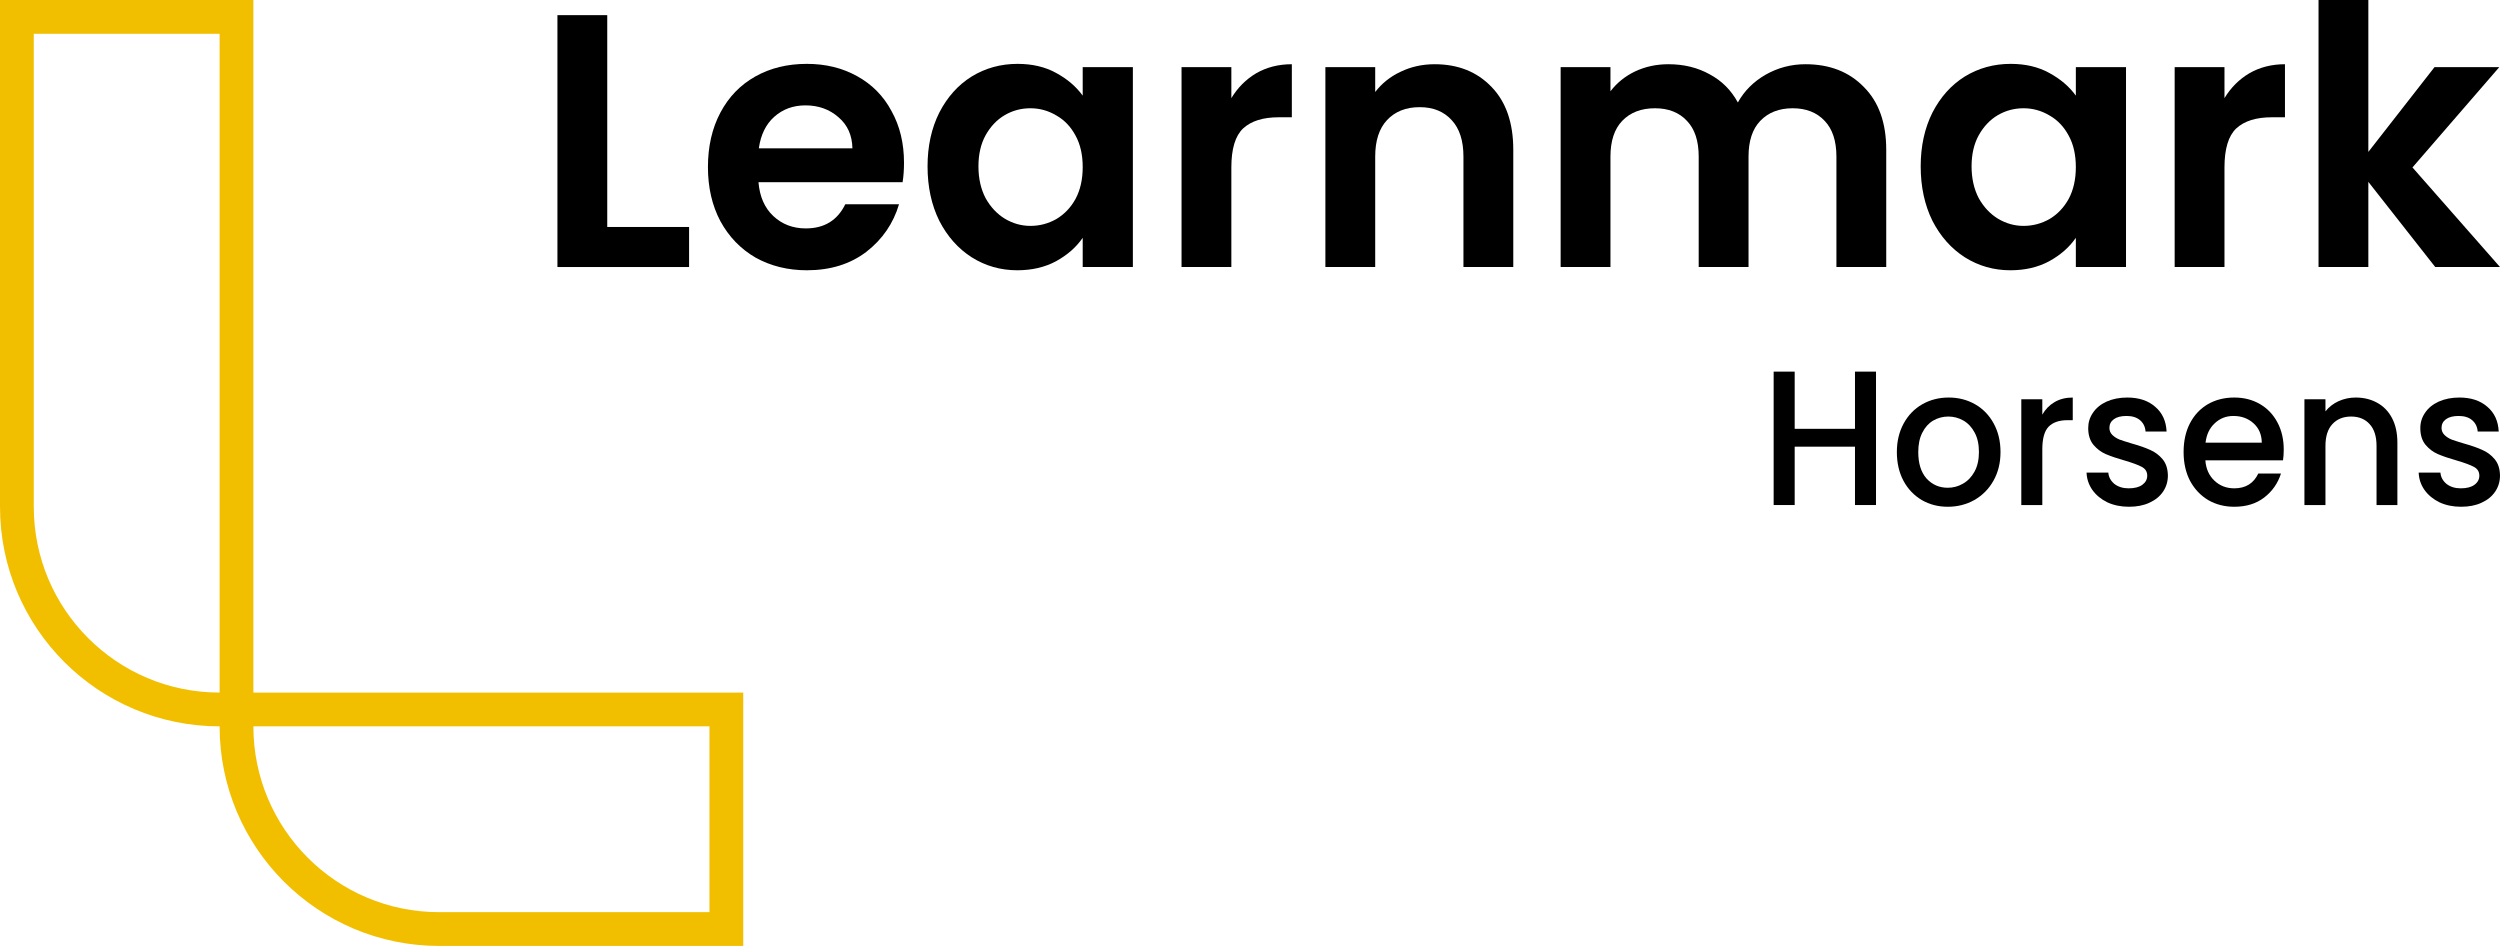 <svg width="148" height="56" viewBox="0 0 148 56" fill="none" xmlns="http://www.w3.org/2000/svg">
<path d="M35.949 13.437H40.794V15.808H33V0.897H35.949V13.437Z" fill="black"/>
<path d="M53.517 9.634C53.517 10.061 53.489 10.446 53.433 10.788H44.902C44.972 11.642 45.267 12.312 45.786 12.796C46.306 13.28 46.945 13.522 47.703 13.522C48.799 13.522 49.578 13.045 50.041 12.091H53.222C52.885 13.23 52.239 14.17 51.284 14.911C50.329 15.637 49.157 16 47.766 16C46.643 16 45.632 15.751 44.733 15.252C43.848 14.74 43.153 14.021 42.648 13.095C42.156 12.169 41.91 11.101 41.91 9.891C41.91 8.666 42.156 7.591 42.648 6.665C43.139 5.739 43.827 5.027 44.712 4.529C45.597 4.03 46.615 3.781 47.766 3.781C48.876 3.781 49.866 4.023 50.737 4.507C51.621 4.992 52.303 5.682 52.78 6.579C53.272 7.462 53.517 8.481 53.517 9.634ZM50.463 8.78C50.449 8.011 50.175 7.398 49.641 6.943C49.108 6.473 48.455 6.238 47.682 6.238C46.952 6.238 46.334 6.466 45.828 6.921C45.337 7.363 45.035 7.982 44.923 8.78H50.463Z" fill="black"/>
<path d="M54.911 9.848C54.911 8.652 55.143 7.591 55.607 6.665C56.084 5.739 56.723 5.027 57.524 4.529C58.338 4.03 59.244 3.781 60.241 3.781C61.112 3.781 61.87 3.959 62.516 4.315C63.176 4.671 63.703 5.12 64.096 5.661V3.973H67.066V15.808H64.096V14.077C63.717 14.633 63.19 15.096 62.516 15.466C61.856 15.822 61.091 16 60.22 16C59.237 16 58.338 15.744 57.524 15.231C56.723 14.718 56.084 13.999 55.607 13.073C55.143 12.133 54.911 11.058 54.911 9.848ZM64.096 9.891C64.096 9.164 63.956 8.545 63.675 8.032C63.394 7.505 63.015 7.106 62.537 6.836C62.06 6.551 61.547 6.409 60.999 6.409C60.452 6.409 59.946 6.544 59.483 6.814C59.019 7.085 58.64 7.484 58.345 8.011C58.064 8.523 57.924 9.136 57.924 9.848C57.924 10.56 58.064 11.187 58.345 11.728C58.64 12.255 59.019 12.66 59.483 12.945C59.96 13.23 60.466 13.373 60.999 13.373C61.547 13.373 62.06 13.237 62.537 12.967C63.015 12.682 63.394 12.283 63.675 11.77C63.956 11.243 64.096 10.617 64.096 9.891Z" fill="black"/>
<path d="M72.896 5.81C73.275 5.184 73.766 4.692 74.37 4.336C74.988 3.98 75.69 3.802 76.477 3.802V6.943H75.697C74.77 6.943 74.068 7.163 73.591 7.605C73.127 8.046 72.896 8.815 72.896 9.912V15.808H69.947V3.973H72.896V5.81Z" fill="black"/>
<path d="M84.93 3.802C86.32 3.802 87.444 4.251 88.301 5.148C89.157 6.031 89.586 7.27 89.586 8.865V15.808H86.636V9.271C86.636 8.331 86.405 7.612 85.941 7.113C85.478 6.601 84.846 6.344 84.046 6.344C83.231 6.344 82.585 6.601 82.108 7.113C81.644 7.612 81.412 8.331 81.412 9.271V15.808H78.463V3.973H81.412V5.447C81.805 4.935 82.304 4.536 82.908 4.251C83.526 3.952 84.2 3.802 84.93 3.802Z" fill="black"/>
<path d="M106.883 3.802C108.315 3.802 109.467 4.251 110.338 5.148C111.222 6.031 111.665 7.27 111.665 8.865V15.808H108.716V9.271C108.716 8.345 108.484 7.64 108.021 7.156C107.557 6.658 106.925 6.409 106.125 6.409C105.324 6.409 104.685 6.658 104.208 7.156C103.744 7.64 103.513 8.345 103.513 9.271V15.808H100.563V9.271C100.563 8.345 100.332 7.64 99.868 7.156C99.405 6.658 98.773 6.409 97.972 6.409C97.158 6.409 96.512 6.658 96.034 7.156C95.571 7.64 95.339 8.345 95.339 9.271V15.808H92.39V3.973H95.339V5.405C95.718 4.906 96.203 4.514 96.793 4.23C97.397 3.945 98.057 3.802 98.773 3.802C99.686 3.802 100.5 4.002 101.216 4.401C101.933 4.785 102.487 5.34 102.881 6.067C103.26 5.383 103.808 4.835 104.524 4.422C105.254 4.009 106.04 3.802 106.883 3.802Z" fill="black"/>
<path d="M113.705 9.848C113.705 8.652 113.937 7.591 114.4 6.665C114.878 5.739 115.517 5.027 116.317 4.529C117.132 4.03 118.037 3.781 119.035 3.781C119.905 3.781 120.664 3.959 121.31 4.315C121.97 4.671 122.496 5.12 122.89 5.661V3.973H125.86V15.808H122.89V14.077C122.51 14.633 121.984 15.096 121.31 15.466C120.65 15.822 119.884 16 119.014 16C118.03 16 117.132 15.744 116.317 15.231C115.517 14.718 114.878 13.999 114.4 13.073C113.937 12.133 113.705 11.058 113.705 9.848ZM122.89 9.891C122.89 9.164 122.749 8.545 122.468 8.032C122.187 7.505 121.808 7.106 121.331 6.836C120.853 6.551 120.341 6.409 119.793 6.409C119.245 6.409 118.74 6.544 118.276 6.814C117.813 7.085 117.434 7.484 117.139 8.011C116.858 8.523 116.717 9.136 116.717 9.848C116.717 10.56 116.858 11.187 117.139 11.728C117.434 12.255 117.813 12.66 118.276 12.945C118.754 13.23 119.259 13.373 119.793 13.373C120.341 13.373 120.853 13.237 121.331 12.967C121.808 12.682 122.187 12.283 122.468 11.77C122.749 11.243 122.89 10.617 122.89 9.891Z" fill="black"/>
<path d="M131.689 5.81C132.068 5.184 132.56 4.692 133.164 4.336C133.782 3.98 134.484 3.802 135.27 3.802V6.943H134.491C133.564 6.943 132.862 7.163 132.384 7.605C131.921 8.046 131.689 8.815 131.689 9.912V15.808H128.74V3.973H131.689V5.81Z" fill="black"/>
<path d="M144.166 15.808L140.206 10.766V15.808H137.257V0H140.206V8.993L144.124 3.973H147.958L142.818 9.912L148 15.808H144.166Z" fill="black"/>
<path d="M111.06 22V29.898H109.815V26.443H106.245V29.898H105V22H106.245V25.386H109.815V22H111.06Z" fill="black"/>
<path d="M115.308 30C114.74 30 114.227 29.867 113.768 29.602C113.31 29.329 112.949 28.951 112.687 28.466C112.425 27.974 112.294 27.405 112.294 26.761C112.294 26.125 112.429 25.561 112.698 25.068C112.968 24.576 113.335 24.197 113.801 23.932C114.267 23.667 114.787 23.534 115.362 23.534C115.937 23.534 116.458 23.667 116.924 23.932C117.389 24.197 117.757 24.576 118.026 25.068C118.296 25.561 118.43 26.125 118.43 26.761C118.43 27.398 118.292 27.962 118.015 28.454C117.739 28.947 117.36 29.329 116.88 29.602C116.407 29.867 115.883 30 115.308 30ZM115.308 28.875C115.628 28.875 115.926 28.796 116.203 28.636C116.487 28.477 116.716 28.239 116.891 27.921C117.066 27.602 117.153 27.216 117.153 26.761C117.153 26.307 117.069 25.924 116.902 25.614C116.734 25.296 116.512 25.057 116.236 24.898C115.959 24.739 115.661 24.659 115.34 24.659C115.02 24.659 114.722 24.739 114.445 24.898C114.176 25.057 113.961 25.296 113.801 25.614C113.641 25.924 113.561 26.307 113.561 26.761C113.561 27.436 113.725 27.958 114.052 28.329C114.387 28.693 114.805 28.875 115.308 28.875Z" fill="black"/>
<path d="M120.905 24.546C121.087 24.227 121.328 23.981 121.626 23.807C121.932 23.625 122.292 23.534 122.707 23.534V24.875H122.39C121.903 24.875 121.531 25.004 121.277 25.261C121.029 25.519 120.905 25.966 120.905 26.602V29.898H119.661V23.636H120.905V24.546Z" fill="black"/>
<path d="M126.035 30C125.562 30 125.136 29.913 124.757 29.739C124.386 29.557 124.091 29.314 123.873 29.011C123.655 28.701 123.538 28.356 123.524 27.977H124.812C124.834 28.242 124.954 28.466 125.172 28.648C125.398 28.822 125.678 28.909 126.013 28.909C126.362 28.909 126.632 28.841 126.821 28.704C127.017 28.561 127.116 28.379 127.116 28.159C127.116 27.924 127.007 27.75 126.788 27.636C126.577 27.523 126.239 27.398 125.773 27.261C125.321 27.133 124.954 27.008 124.67 26.886C124.386 26.765 124.139 26.579 123.928 26.329C123.724 26.079 123.622 25.75 123.622 25.341C123.622 25.008 123.716 24.704 123.906 24.432C124.095 24.151 124.364 23.932 124.714 23.773C125.07 23.614 125.478 23.534 125.937 23.534C126.621 23.534 127.17 23.716 127.585 24.079C128.007 24.436 128.233 24.924 128.262 25.546H127.017C126.996 25.265 126.886 25.042 126.69 24.875C126.493 24.708 126.228 24.625 125.893 24.625C125.565 24.625 125.314 24.689 125.139 24.818C124.965 24.947 124.877 25.117 124.877 25.329C124.877 25.496 124.936 25.636 125.052 25.75C125.169 25.864 125.311 25.954 125.478 26.023C125.645 26.083 125.893 26.163 126.22 26.261C126.657 26.383 127.014 26.508 127.29 26.636C127.574 26.758 127.818 26.939 128.022 27.182C128.226 27.424 128.331 27.746 128.339 28.148C128.339 28.504 128.244 28.822 128.055 29.102C127.865 29.383 127.596 29.602 127.247 29.761C126.905 29.921 126.501 30 126.035 30Z" fill="black"/>
<path d="M135.197 26.614C135.197 26.849 135.183 27.061 135.154 27.25H130.557C130.593 27.75 130.772 28.151 131.092 28.454C131.412 28.758 131.805 28.909 132.271 28.909C132.941 28.909 133.414 28.617 133.69 28.034H135.033C134.851 28.61 134.52 29.083 134.04 29.454C133.567 29.818 132.977 30 132.271 30C131.696 30 131.179 29.867 130.721 29.602C130.269 29.329 129.913 28.951 129.651 28.466C129.396 27.974 129.269 27.405 129.269 26.761C129.269 26.117 129.392 25.553 129.64 25.068C129.895 24.576 130.248 24.197 130.699 23.932C131.157 23.667 131.681 23.534 132.271 23.534C132.839 23.534 133.345 23.663 133.789 23.921C134.233 24.178 134.578 24.542 134.826 25.011C135.073 25.474 135.197 26.008 135.197 26.614ZM133.898 26.204C133.891 25.727 133.727 25.345 133.407 25.057C133.086 24.769 132.69 24.625 132.216 24.625C131.787 24.625 131.419 24.769 131.114 25.057C130.808 25.337 130.626 25.72 130.568 26.204H133.898Z" fill="black"/>
<path d="M139.457 23.534C139.93 23.534 140.353 23.636 140.724 23.841C141.102 24.046 141.397 24.349 141.608 24.75C141.819 25.151 141.925 25.636 141.925 26.204V29.898H140.691V26.398C140.691 25.837 140.556 25.409 140.287 25.114C140.018 24.811 139.65 24.659 139.184 24.659C138.719 24.659 138.347 24.811 138.071 25.114C137.801 25.409 137.667 25.837 137.667 26.398V29.898H136.422V23.636H137.667V24.352C137.871 24.095 138.129 23.894 138.442 23.75C138.762 23.606 139.101 23.534 139.457 23.534Z" fill="black"/>
<path d="M145.696 30C145.223 30 144.797 29.913 144.419 29.739C144.048 29.557 143.753 29.314 143.534 29.011C143.316 28.701 143.2 28.356 143.185 27.977H144.473C144.495 28.242 144.615 28.466 144.834 28.648C145.059 28.822 145.34 28.909 145.674 28.909C146.024 28.909 146.293 28.841 146.482 28.704C146.679 28.561 146.777 28.379 146.777 28.159C146.777 27.924 146.668 27.75 146.45 27.636C146.239 27.523 145.9 27.398 145.434 27.261C144.983 27.133 144.615 27.008 144.331 26.886C144.048 26.765 143.8 26.579 143.589 26.329C143.385 26.079 143.283 25.75 143.283 25.341C143.283 25.008 143.378 24.704 143.567 24.432C143.756 24.151 144.026 23.932 144.375 23.773C144.732 23.614 145.139 23.534 145.598 23.534C146.282 23.534 146.832 23.716 147.247 24.079C147.669 24.436 147.894 24.924 147.924 25.546H146.679C146.657 25.265 146.548 25.042 146.351 24.875C146.155 24.708 145.889 24.625 145.554 24.625C145.227 24.625 144.976 24.689 144.801 24.818C144.626 24.947 144.539 25.117 144.539 25.329C144.539 25.496 144.597 25.636 144.714 25.75C144.83 25.864 144.972 25.954 145.139 26.023C145.307 26.083 145.554 26.163 145.882 26.261C146.319 26.383 146.675 26.508 146.952 26.636C147.236 26.758 147.48 26.939 147.683 27.182C147.887 27.424 147.993 27.746 148 28.148C148 28.504 147.905 28.822 147.716 29.102C147.527 29.383 147.258 29.602 146.908 29.761C146.566 29.921 146.162 30 145.696 30Z" fill="black"/>
<path d="M1 1H14V43C14 49.627 19.373 55 26 55H43V42H13C6.373 42 1 36.627 1 30V1Z" stroke="#F2BF00" stroke-width="2"/>
</svg>
